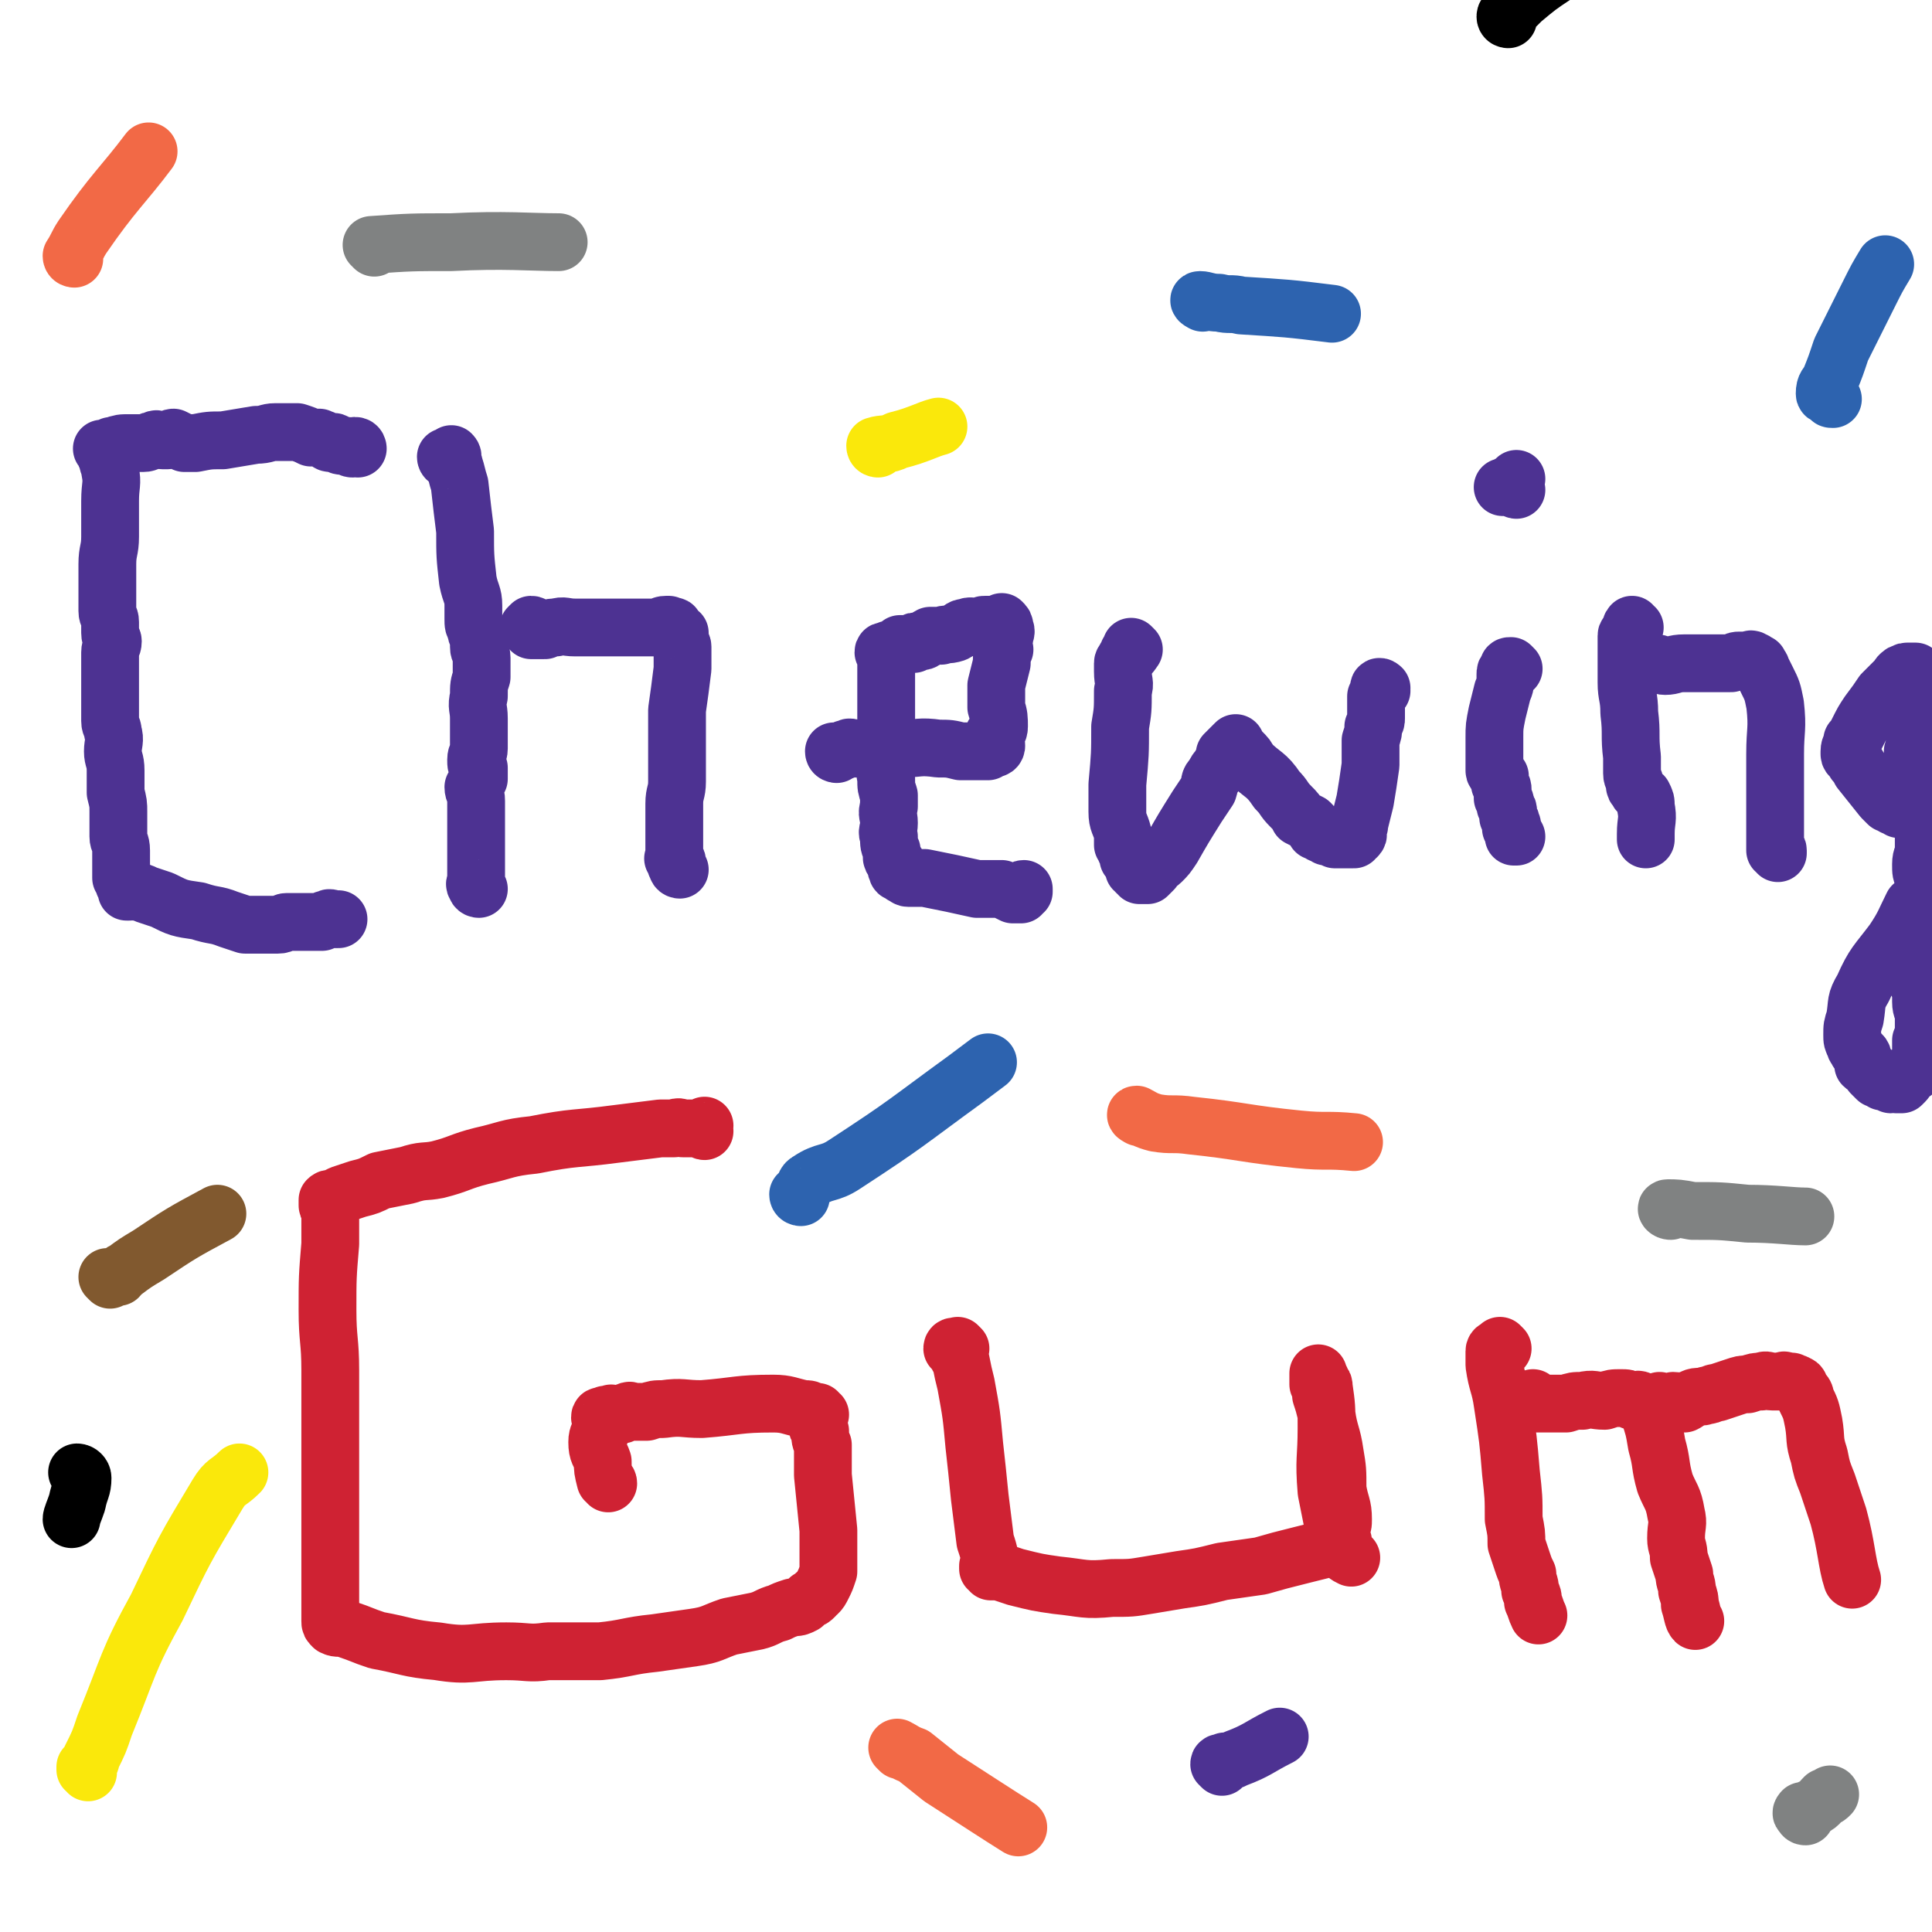 <svg viewBox='0 0 702 702' version='1.1' xmlns='http://www.w3.org/2000/svg' xmlns:xlink='http://www.w3.org/1999/xlink'><g fill='none' stroke='#4D3292' stroke-width='21' stroke-linecap='round' stroke-linejoin='round'><path d='M130,163c0,0 0,-1 -1,-1 0,0 -1,1 -1,1 -1,0 -1,-1 -2,-1 -1,0 -1,0 -2,0 -1,0 -1,-1 -2,-1 -1,-1 -1,0 -2,0 -1,0 -1,-1 -2,-1 -1,-1 -1,0 -2,-1 -1,0 -1,0 -3,0 -2,-1 -2,-1 -5,-2 -1,0 -1,0 -2,0 -1,0 -1,0 -2,0 -2,0 -2,0 -4,0 -3,0 -3,1 -7,1 -6,1 -6,1 -12,2 -5,0 -5,0 -10,1 -2,0 -2,0 -4,0 -2,-1 -2,-1 -4,-2 -1,0 -1,1 -2,1 -1,0 -1,0 -2,0 -2,0 -2,-1 -3,0 -2,0 -2,1 -4,1 -2,0 -2,0 -5,0 -3,0 -3,0 -6,1 -1,0 -1,0 -2,1 -1,0 -2,0 -2,0 0,0 1,0 1,0 0,0 0,0 0,1 0,1 0,1 1,2 0,3 1,3 1,5 1,5 0,5 0,11 0,6 0,6 0,13 0,5 -1,5 -1,10 0,2 0,2 0,5 0,3 0,3 0,6 0,1 0,1 0,2 0,2 0,2 0,4 0,2 1,2 1,4 0,1 0,1 0,2 0,1 0,1 0,2 0,2 1,2 1,3 0,2 -1,2 -1,4 0,2 0,2 0,5 0,3 0,3 0,6 0,3 0,3 0,5 0,3 0,3 0,5 0,2 0,2 0,4 0,2 1,2 1,4 1,3 0,4 0,7 0,3 1,3 1,7 0,4 0,4 0,8 1,4 1,4 1,7 0,3 0,3 0,5 0,2 0,2 0,4 0,2 1,2 1,5 0,2 0,2 0,4 0,1 0,1 0,3 0,2 0,2 0,3 1,1 1,1 1,2 0,1 1,1 1,2 0,1 0,1 0,1 0,0 0,0 1,0 1,-1 1,-1 2,0 2,0 2,0 4,1 3,1 3,1 6,2 6,3 6,3 13,4 6,2 6,1 11,3 3,1 3,1 6,2 2,0 2,0 4,0 1,0 1,0 2,0 2,0 2,0 4,0 1,0 1,0 2,0 2,0 2,-1 3,-1 2,0 2,0 3,0 2,0 2,0 4,0 1,0 1,0 3,0 1,0 1,0 3,0 1,-1 1,-1 2,-1 1,-1 1,0 2,0 0,0 0,0 1,0 1,0 1,0 1,0 '/><path d='M163,167c0,0 -1,0 -1,-1 1,0 2,-1 2,-1 1,1 0,1 0,2 0,1 1,1 1,2 1,3 1,4 2,7 1,9 1,9 2,17 0,9 0,9 1,18 1,5 2,5 2,9 0,2 0,3 0,5 0,2 0,2 1,4 0,2 1,2 1,4 0,1 0,1 0,2 0,2 1,2 1,4 0,3 0,4 0,7 -1,3 -1,3 -1,7 -1,4 0,4 0,8 0,3 0,3 0,5 0,3 0,3 0,6 0,2 -1,2 -1,4 0,2 0,2 1,3 0,2 0,2 0,4 -1,2 -1,1 -2,3 0,2 1,2 1,5 0,1 0,1 0,3 0,3 0,3 0,5 0,1 0,1 0,3 0,2 0,2 0,3 0,2 0,2 0,4 0,3 0,3 0,5 0,2 0,2 0,4 0,1 0,1 0,2 0,1 -1,1 0,2 0,1 1,1 1,1 '/><path d='M194,228c0,0 0,-1 -1,-1 0,0 0,0 -1,1 0,0 0,0 1,1 0,0 0,0 1,0 0,0 0,0 0,0 0,0 0,0 1,0 1,0 1,0 3,0 2,-1 2,-1 4,-1 3,-1 3,0 7,0 5,0 5,0 10,0 4,0 4,0 7,0 3,0 3,0 6,0 2,0 2,0 4,0 2,0 2,0 3,0 1,0 1,-1 3,-1 0,0 0,0 1,0 1,1 2,0 2,1 0,0 -1,0 0,1 0,0 1,0 2,1 0,0 0,1 0,1 0,1 -1,1 0,2 0,1 1,1 1,2 0,4 0,4 0,8 -1,8 -1,8 -2,15 0,7 0,7 0,14 0,6 0,6 0,12 0,4 -1,4 -1,8 0,3 0,3 0,6 0,2 0,2 0,4 0,2 0,2 0,3 0,2 0,2 0,3 0,1 0,1 0,2 0,1 0,1 0,1 0,1 -1,1 0,1 0,1 1,0 1,1 0,0 -1,1 0,2 0,1 1,1 1,1 '/><path d='M304,274c0,0 -1,0 -1,-1 0,0 1,0 2,0 1,0 1,0 1,0 1,-1 1,-1 2,-1 1,-1 1,0 2,0 3,0 3,0 6,0 6,0 6,0 12,0 6,0 6,-1 13,0 4,0 4,0 8,1 3,0 3,0 5,0 2,0 2,0 4,0 0,0 1,0 1,0 1,-1 0,-2 0,-2 1,0 1,1 2,1 1,0 1,-1 1,-1 0,-1 0,-1 -1,-1 0,-2 0,-2 0,-3 1,-1 2,-1 2,-3 0,-3 0,-4 -1,-7 0,-4 0,-4 0,-8 1,-4 1,-4 2,-8 0,-3 0,-3 1,-5 0,-1 -1,-1 -1,-3 1,-1 1,-1 1,-2 0,-1 1,-1 0,-3 0,0 0,0 0,0 0,-1 0,-1 -1,-2 0,0 0,1 -1,1 -1,0 -1,0 -2,0 -1,0 -1,0 -3,0 -1,0 -1,0 -3,1 -2,0 -2,-1 -4,0 -2,0 -2,1 -4,2 -3,1 -3,0 -5,1 -2,0 -2,0 -4,0 -2,1 -2,2 -3,2 -1,0 -1,0 -2,0 -1,0 0,0 -1,1 -1,0 -1,0 -2,0 0,0 -1,0 -1,0 -1,0 -1,0 -2,0 -1,1 -1,2 -2,2 -1,0 -1,0 -2,0 0,0 0,1 0,1 -1,0 -2,-1 -2,0 0,0 0,0 1,1 0,0 0,1 0,1 0,3 0,3 0,6 0,7 0,7 0,15 0,6 0,6 0,13 0,5 -1,5 0,10 0,3 0,3 1,6 0,2 0,2 0,4 -1,3 0,3 0,6 0,3 -1,3 0,5 0,3 0,3 1,5 0,1 0,1 0,2 0,1 0,1 1,2 0,1 0,0 1,1 0,0 0,0 0,1 0,0 -1,0 0,1 0,1 0,1 1,1 1,1 1,1 1,1 0,0 0,0 1,0 0,0 0,1 1,1 1,0 1,0 1,0 3,0 3,0 5,0 10,2 10,2 19,4 4,0 5,0 9,0 2,1 2,1 4,2 1,0 2,0 3,0 0,-1 0,-2 1,-2 0,0 0,0 0,1 '/><path d='M412,236c0,0 -1,-1 -1,-1 0,1 1,2 0,2 0,1 0,0 -1,0 0,0 1,0 0,1 0,1 0,1 -1,1 0,1 -1,1 -1,2 0,2 0,2 0,3 0,4 1,4 0,7 0,7 0,7 -1,13 0,10 0,10 -1,21 0,5 0,5 0,10 0,4 1,4 2,8 0,2 0,2 0,4 1,1 1,1 1,2 1,1 1,1 2,3 0,0 -1,0 -1,0 1,0 1,0 1,1 1,0 1,1 1,1 0,1 0,1 0,2 1,1 1,0 1,1 1,0 1,0 1,1 1,0 1,0 2,0 0,0 0,0 1,0 1,-1 1,-1 2,-2 0,0 0,-1 0,-1 1,-1 2,-1 3,-2 2,-2 2,-2 4,-5 4,-7 4,-7 9,-15 2,-3 2,-3 4,-6 1,-3 0,-3 2,-5 1,-2 1,-2 2,-3 1,-2 1,-2 2,-3 0,-1 0,-1 0,-2 1,-1 1,-1 1,-1 1,-1 1,-1 1,-1 1,-1 2,-2 2,-2 0,0 -1,1 -1,2 1,1 2,0 3,1 2,2 2,2 3,4 5,5 6,4 10,10 3,3 2,3 5,6 2,2 2,2 3,4 2,1 2,1 4,2 1,1 1,1 2,3 1,0 1,0 2,1 1,0 1,0 2,1 1,0 1,0 3,1 1,0 1,0 2,0 0,0 0,0 1,0 1,0 1,0 2,0 1,0 1,0 2,0 0,0 -1,-1 -1,-1 1,-1 2,0 2,0 1,-1 0,-1 0,-2 0,0 0,0 0,0 1,-2 1,-2 1,-3 1,-4 1,-4 2,-8 1,-6 1,-6 2,-13 0,-4 0,-4 0,-9 1,-3 1,-3 1,-5 1,-2 1,-2 1,-3 0,-2 0,-1 0,-3 0,-1 0,-1 0,-2 0,-2 0,-2 0,-3 1,-1 1,-1 2,-2 0,0 -1,-1 -1,-1 0,-1 1,0 1,0 '/><path d='M550,243c0,0 -1,-1 -1,-1 -1,0 -1,0 -1,1 -1,1 -1,1 -1,2 0,0 0,0 0,1 0,2 0,3 -1,5 -1,4 -1,4 -2,8 -1,5 -1,5 -1,9 0,4 0,4 0,8 0,2 0,2 0,4 0,1 1,1 2,2 0,1 0,2 0,3 1,1 1,1 1,2 0,0 0,0 0,1 0,1 0,1 0,2 1,1 1,1 1,3 1,1 1,1 1,2 0,1 0,1 0,2 1,1 1,1 1,2 1,1 0,1 0,2 0,0 1,0 1,1 0,1 0,2 0,2 0,0 1,0 1,0 '/><path d='M551,178c0,0 -1,0 -1,-1 -1,0 -2,0 -3,0 -1,0 -1,0 -1,0 0,0 1,0 1,0 1,-1 1,-1 2,-1 1,-1 1,-1 2,-2 '/><path d='M594,228c-1,0 -1,-1 -1,-1 -1,1 0,2 -1,3 0,1 -1,0 -1,1 0,1 0,1 0,1 0,1 0,1 0,2 0,2 0,2 0,4 0,1 0,1 0,3 0,3 0,3 0,7 0,5 1,5 1,11 1,8 0,8 1,16 0,3 0,3 0,6 0,2 1,2 1,4 0,1 0,1 1,2 0,1 1,1 2,2 1,2 1,2 1,4 1,5 0,5 0,10 0,1 0,1 0,2 '/><path d='M596,242c-1,0 -1,0 -1,-1 0,0 0,-1 0,-1 1,0 1,1 2,1 1,0 1,0 2,0 1,0 1,0 3,0 1,0 1,1 3,1 3,0 3,-1 7,-1 2,0 2,0 4,0 2,0 2,0 4,0 2,0 2,0 5,0 1,0 1,0 3,0 0,0 1,0 1,0 2,-1 2,-1 3,-1 1,0 1,0 2,0 1,0 1,0 1,0 1,0 1,-1 2,0 1,0 1,1 2,1 0,1 1,1 1,2 1,2 1,2 2,4 2,4 2,4 3,9 1,9 0,9 0,18 0,7 0,7 0,14 0,5 0,5 0,10 0,3 0,3 0,6 0,1 0,1 0,3 0,1 0,1 0,2 0,0 0,0 0,0 0,0 1,-1 1,0 0,0 0,1 0,1 '/><path d='M697,245c-1,0 -1,0 -1,-1 -1,0 0,0 0,0 -1,0 -1,0 -2,0 -1,0 -1,0 -1,0 -1,0 0,0 -1,1 0,0 -1,-1 -1,0 -1,0 -1,1 -2,2 -2,2 -2,2 -5,5 -2,3 -2,3 -5,7 -2,3 -2,3 -4,7 -1,2 -1,2 -2,3 0,2 -1,2 -1,4 0,0 0,0 0,0 0,1 0,1 0,1 0,1 1,1 1,1 1,1 1,1 1,2 1,1 1,1 2,3 4,5 4,5 8,10 1,1 1,1 2,2 1,0 1,0 2,1 0,0 0,0 1,0 1,1 1,1 1,1 1,0 1,-1 2,-1 0,-1 -1,-1 -1,-1 0,-1 1,-1 1,-2 1,-1 1,-1 1,-2 1,-1 1,-1 1,-3 1,-1 1,-1 1,-2 0,-2 0,-3 0,-5 0,-2 0,-2 0,-5 1,-3 1,-3 1,-6 0,-2 -1,-2 -1,-5 0,-1 0,-1 0,-3 0,-1 0,-1 0,-2 0,0 0,0 0,-1 0,-1 0,-1 0,-2 0,-1 0,-2 0,-2 0,0 1,1 1,2 0,1 0,1 0,2 1,3 1,3 1,6 1,9 2,9 2,17 0,9 0,9 0,17 0,2 0,2 0,4 0,1 0,1 0,3 0,0 0,0 0,1 0,1 0,1 0,2 0,1 0,1 0,3 0,2 -1,2 -1,5 0,3 0,3 1,5 0,3 0,3 0,5 0,2 0,2 0,4 0,4 -1,4 -1,8 0,5 0,5 0,9 0,3 -1,3 -1,5 0,1 0,1 0,3 0,2 0,2 0,4 0,2 1,2 1,4 0,2 0,2 0,3 0,3 1,3 1,5 0,2 0,2 0,5 0,1 0,1 0,2 0,1 0,1 -1,2 0,1 0,1 0,2 0,2 0,2 0,4 0,1 -1,1 -1,2 -1,1 0,1 -1,3 -1,1 -1,1 -2,1 0,1 -1,0 -1,1 -1,1 0,1 -1,2 -1,1 -1,1 -1,1 -1,0 -1,0 -2,0 -1,-1 -1,0 -2,0 -1,-1 -1,-1 -2,-1 -1,0 -1,0 -1,0 -1,-1 -1,-1 -2,-1 -1,-1 -1,-1 -2,-2 0,-1 0,-1 0,-1 -1,-1 -2,-1 -3,-2 0,-1 1,-1 0,-2 0,-2 -1,-2 -2,-3 0,-1 -1,-1 -1,-2 -1,-2 -1,-2 -1,-4 0,-3 0,-3 1,-6 1,-6 0,-6 3,-11 4,-9 5,-9 11,-17 4,-6 4,-7 7,-13 '/></g>
<g fill='none' stroke='#CF2233' stroke-width='21' stroke-linecap='round' stroke-linejoin='round'><path d='M256,411c0,0 -1,0 -1,-1 0,0 1,-1 1,-1 0,0 -1,1 -1,1 -1,0 -1,0 -2,0 -1,0 -1,0 -2,0 -1,0 -1,0 -3,0 -1,0 -1,-1 -3,0 -3,0 -3,0 -5,0 -8,1 -8,1 -16,2 -15,2 -15,1 -30,4 -10,1 -10,2 -19,4 -8,2 -8,3 -16,5 -5,1 -5,0 -11,2 -5,1 -5,1 -10,2 -4,2 -4,2 -8,3 -3,1 -3,1 -6,2 -2,1 -2,1 -3,2 -1,0 -1,-1 -2,0 0,0 0,0 0,1 0,0 0,0 0,1 0,1 1,0 1,1 0,7 0,7 0,13 -1,12 -1,12 -1,24 0,11 1,11 1,22 0,8 0,8 0,16 0,9 0,9 0,18 0,7 0,7 0,15 0,10 0,10 0,20 0,8 0,8 0,17 0,1 0,1 0,3 0,1 0,1 0,2 0,1 0,1 1,2 2,1 2,0 5,1 6,2 5,2 11,4 11,2 11,3 22,4 12,2 12,0 25,0 8,0 8,1 15,0 10,0 10,0 19,0 10,-1 10,-2 20,-3 7,-1 7,-1 14,-2 7,-1 7,-2 13,-4 5,-1 5,-1 10,-2 4,-1 4,-2 8,-3 2,-1 2,-1 5,-2 2,0 2,0 4,-1 1,-1 1,-1 2,-2 1,0 1,0 2,-1 0,0 0,-1 1,-1 1,-1 1,-1 2,-3 1,-2 1,-2 2,-5 0,-7 0,-7 0,-15 -1,-10 -1,-10 -2,-20 0,-5 0,-5 0,-11 -1,-2 -1,-2 -1,-5 -1,-1 -1,-1 -1,-2 -1,-2 -1,-2 0,-3 0,0 1,-1 1,-1 0,0 -1,1 -1,1 -1,-1 0,-2 0,-2 -1,0 -1,1 -1,1 -1,-1 -1,-1 -1,-1 -1,-1 -1,-1 -3,-1 -5,-1 -6,-2 -11,-2 -13,0 -13,1 -26,2 -7,0 -7,-1 -14,0 -3,0 -3,0 -6,1 -3,0 -3,0 -5,0 -1,0 -1,-1 -2,0 -1,0 -1,0 -2,1 -1,0 -2,0 -3,0 -1,0 -1,-1 -1,0 -1,0 -1,0 -2,0 -1,1 -2,0 -2,1 0,0 1,0 1,1 0,1 0,1 0,3 -1,2 -2,2 -2,5 0,4 1,4 2,7 0,3 0,3 1,7 0,0 1,0 1,1 '/><path d='M349,490c0,0 -1,-1 -1,-1 0,0 0,1 0,1 -1,0 -2,0 -2,0 0,-1 1,-1 2,0 0,0 -1,1 0,2 0,1 0,1 1,2 1,5 1,5 2,9 2,11 2,11 3,22 1,9 1,9 2,19 1,8 1,8 2,16 1,3 1,3 2,7 0,1 0,1 -1,2 0,0 0,1 0,1 1,0 1,-1 1,-1 1,1 0,1 0,2 1,0 2,0 3,0 3,1 3,1 6,2 8,2 8,2 15,3 10,1 10,2 20,1 7,0 7,0 13,-1 6,-1 6,-1 12,-2 7,-1 7,-1 15,-3 7,-1 7,-1 14,-2 7,-2 7,-2 15,-4 4,-1 4,-1 8,-2 2,0 2,-1 3,-2 1,0 1,0 2,0 1,0 1,0 2,-1 0,0 -1,0 -1,-1 0,0 0,0 0,-1 0,-1 0,-1 0,-2 1,-2 1,-2 1,-4 0,-5 -1,-5 -2,-11 0,-7 0,-7 -1,-13 -1,-7 -2,-7 -3,-14 -1,-4 -1,-4 -2,-7 0,-2 0,-2 -1,-4 0,-1 0,-1 0,-2 0,-1 0,-1 0,-2 0,0 0,1 0,2 1,0 1,0 1,1 1,1 1,1 1,2 1,7 1,7 1,15 0,11 -1,11 0,23 1,5 1,5 2,10 1,3 0,3 1,5 1,1 1,1 2,2 0,1 0,1 0,3 1,1 1,1 1,1 1,2 1,2 3,3 0,0 0,0 0,0 '/><path d='M546,490c0,0 -1,-1 -1,-1 0,0 0,1 0,2 0,0 0,-1 -1,-1 0,0 -1,0 -1,1 0,1 0,1 0,1 0,1 0,1 0,1 0,1 0,1 0,3 1,7 2,7 3,14 2,13 2,13 3,25 1,9 1,9 1,17 1,5 1,5 1,9 1,3 1,3 2,6 1,3 1,3 2,5 0,3 1,3 1,6 1,2 1,2 1,4 1,2 1,3 2,5 '/><path d='M558,509c0,0 -1,-1 -1,-1 0,0 0,1 0,2 1,0 1,0 2,0 1,-1 1,0 1,0 1,0 1,0 2,0 1,0 1,0 2,0 2,0 2,0 5,0 3,-1 3,-1 6,-1 4,-1 4,0 8,0 3,-1 3,-1 6,-1 2,0 2,0 4,1 2,0 2,-1 3,0 1,0 1,0 2,1 1,1 1,1 1,3 2,6 2,6 3,12 2,7 1,7 3,14 2,5 3,5 4,11 1,4 0,4 0,9 0,3 1,3 1,7 1,3 1,3 2,6 0,3 1,3 1,6 1,3 1,3 1,5 1,3 1,5 2,6 '/><path d='M604,510c-1,0 -1,-1 -1,-1 0,0 0,2 1,2 2,0 2,-1 4,-2 2,0 2,1 4,1 2,-1 1,-1 3,-2 2,-1 3,0 5,-1 2,0 2,-1 4,-1 3,-1 3,-1 6,-2 3,-1 3,-1 5,-1 3,-1 3,-1 5,-1 2,-1 2,0 4,0 1,0 1,0 3,0 1,0 1,-1 2,0 1,0 1,0 2,0 1,1 1,0 2,1 1,0 1,1 1,2 1,1 2,1 2,3 2,4 2,4 3,9 1,6 0,6 2,12 1,5 1,5 3,10 2,6 2,6 4,12 3,11 3,17 5,23 '/></g>
<g fill='none' stroke='#FAE80B' stroke-width='21' stroke-linecap='round' stroke-linejoin='round'><path d='M32,644c0,0 0,-1 -1,-1 0,0 0,0 0,-1 0,0 0,0 1,-1 1,-1 1,-1 1,-2 3,-6 3,-6 5,-12 9,-22 8,-23 19,-43 10,-21 10,-21 22,-41 3,-5 4,-4 8,-8 '/></g>
<g fill='none' stroke='#2D63AF' stroke-width='21' stroke-linecap='round' stroke-linejoin='round'><path d='M437,110c0,0 -2,-1 -1,-1 2,0 3,1 7,1 4,1 4,0 8,1 16,1 17,1 33,3 '/></g>
<g fill='none' stroke='#FAE80B' stroke-width='21' stroke-linecap='round' stroke-linejoin='round'><path d='M319,163c0,0 -1,0 -1,-1 3,-1 4,0 8,-2 8,-2 11,-4 15,-5 '/></g>
<g fill='none' stroke='#F26946' stroke-width='21' stroke-linecap='round' stroke-linejoin='round'><path d='M414,406c0,0 -2,-1 -1,-1 2,1 3,2 7,3 6,1 6,0 13,1 19,2 19,3 39,5 10,1 10,0 20,1 '/></g>
<g fill='none' stroke='#4D3292' stroke-width='21' stroke-linecap='round' stroke-linejoin='round'><path d='M444,642c0,0 -1,-1 -1,-1 0,-1 1,0 2,-1 2,0 2,0 4,-1 8,-3 8,-4 16,-8 '/></g>
<g fill='none' stroke='#81592F' stroke-width='21' stroke-linecap='round' stroke-linejoin='round'><path d='M40,465c0,0 -1,-1 -1,-1 1,0 1,0 2,0 1,0 1,0 2,0 1,-1 1,-2 2,-2 4,-3 4,-3 9,-6 12,-8 12,-8 25,-15 '/></g>
<g fill='none' stroke='#808282' stroke-width='21' stroke-linecap='round' stroke-linejoin='round'><path d='M136,90c0,0 -1,-1 -1,-1 14,-1 15,-1 29,-1 19,-1 29,0 39,0 '/><path d='M656,660c-1,0 -1,-1 -1,-1 -1,0 0,-1 0,-1 1,0 2,0 3,-1 3,-1 3,-2 5,-4 1,0 1,0 2,-1 '/><path d='M607,440c-1,0 -2,-1 -1,-1 3,0 4,0 9,1 10,0 10,0 20,1 10,0 16,1 21,1 '/></g>
<g fill='none' stroke='#2D63AF' stroke-width='21' stroke-linecap='round' stroke-linejoin='round'><path d='M291,435c0,0 -1,0 -1,-1 0,0 1,0 1,-1 2,-2 1,-3 3,-4 6,-4 7,-2 13,-6 23,-15 22,-15 44,-31 4,-3 4,-3 8,-6 '/><path d='M666,145c-1,0 -1,0 -1,-1 -1,-1 -2,0 -2,-1 0,-3 1,-3 2,-5 2,-5 2,-5 4,-11 5,-10 5,-10 10,-20 3,-6 3,-6 6,-11 '/></g>
<g fill='none' stroke='#F26946' stroke-width='21' stroke-linecap='round' stroke-linejoin='round'><path d='M327,636c0,0 -1,-1 -1,-1 2,1 3,2 6,3 5,4 5,4 10,8 14,9 20,13 28,18 '/><path d='M27,94c0,0 -1,0 -1,-1 2,-3 2,-4 4,-7 11,-16 15,-19 24,-31 '/></g>
<g fill='none' stroke='#000000' stroke-width='21' stroke-linecap='round' stroke-linejoin='round'><path d='M29,536c0,0 -1,-1 -1,-1 1,0 2,1 2,2 0,4 -1,4 -2,9 -1,3 -2,5 -2,6 '/><path d='M548,7c0,0 -1,0 -1,-1 0,-1 1,-1 2,-2 2,-2 2,-2 4,-4 6,-5 6,-5 12,-9 20,-12 20,-12 41,-23 24,-12 35,-16 49,-22 '/></g>
</svg>